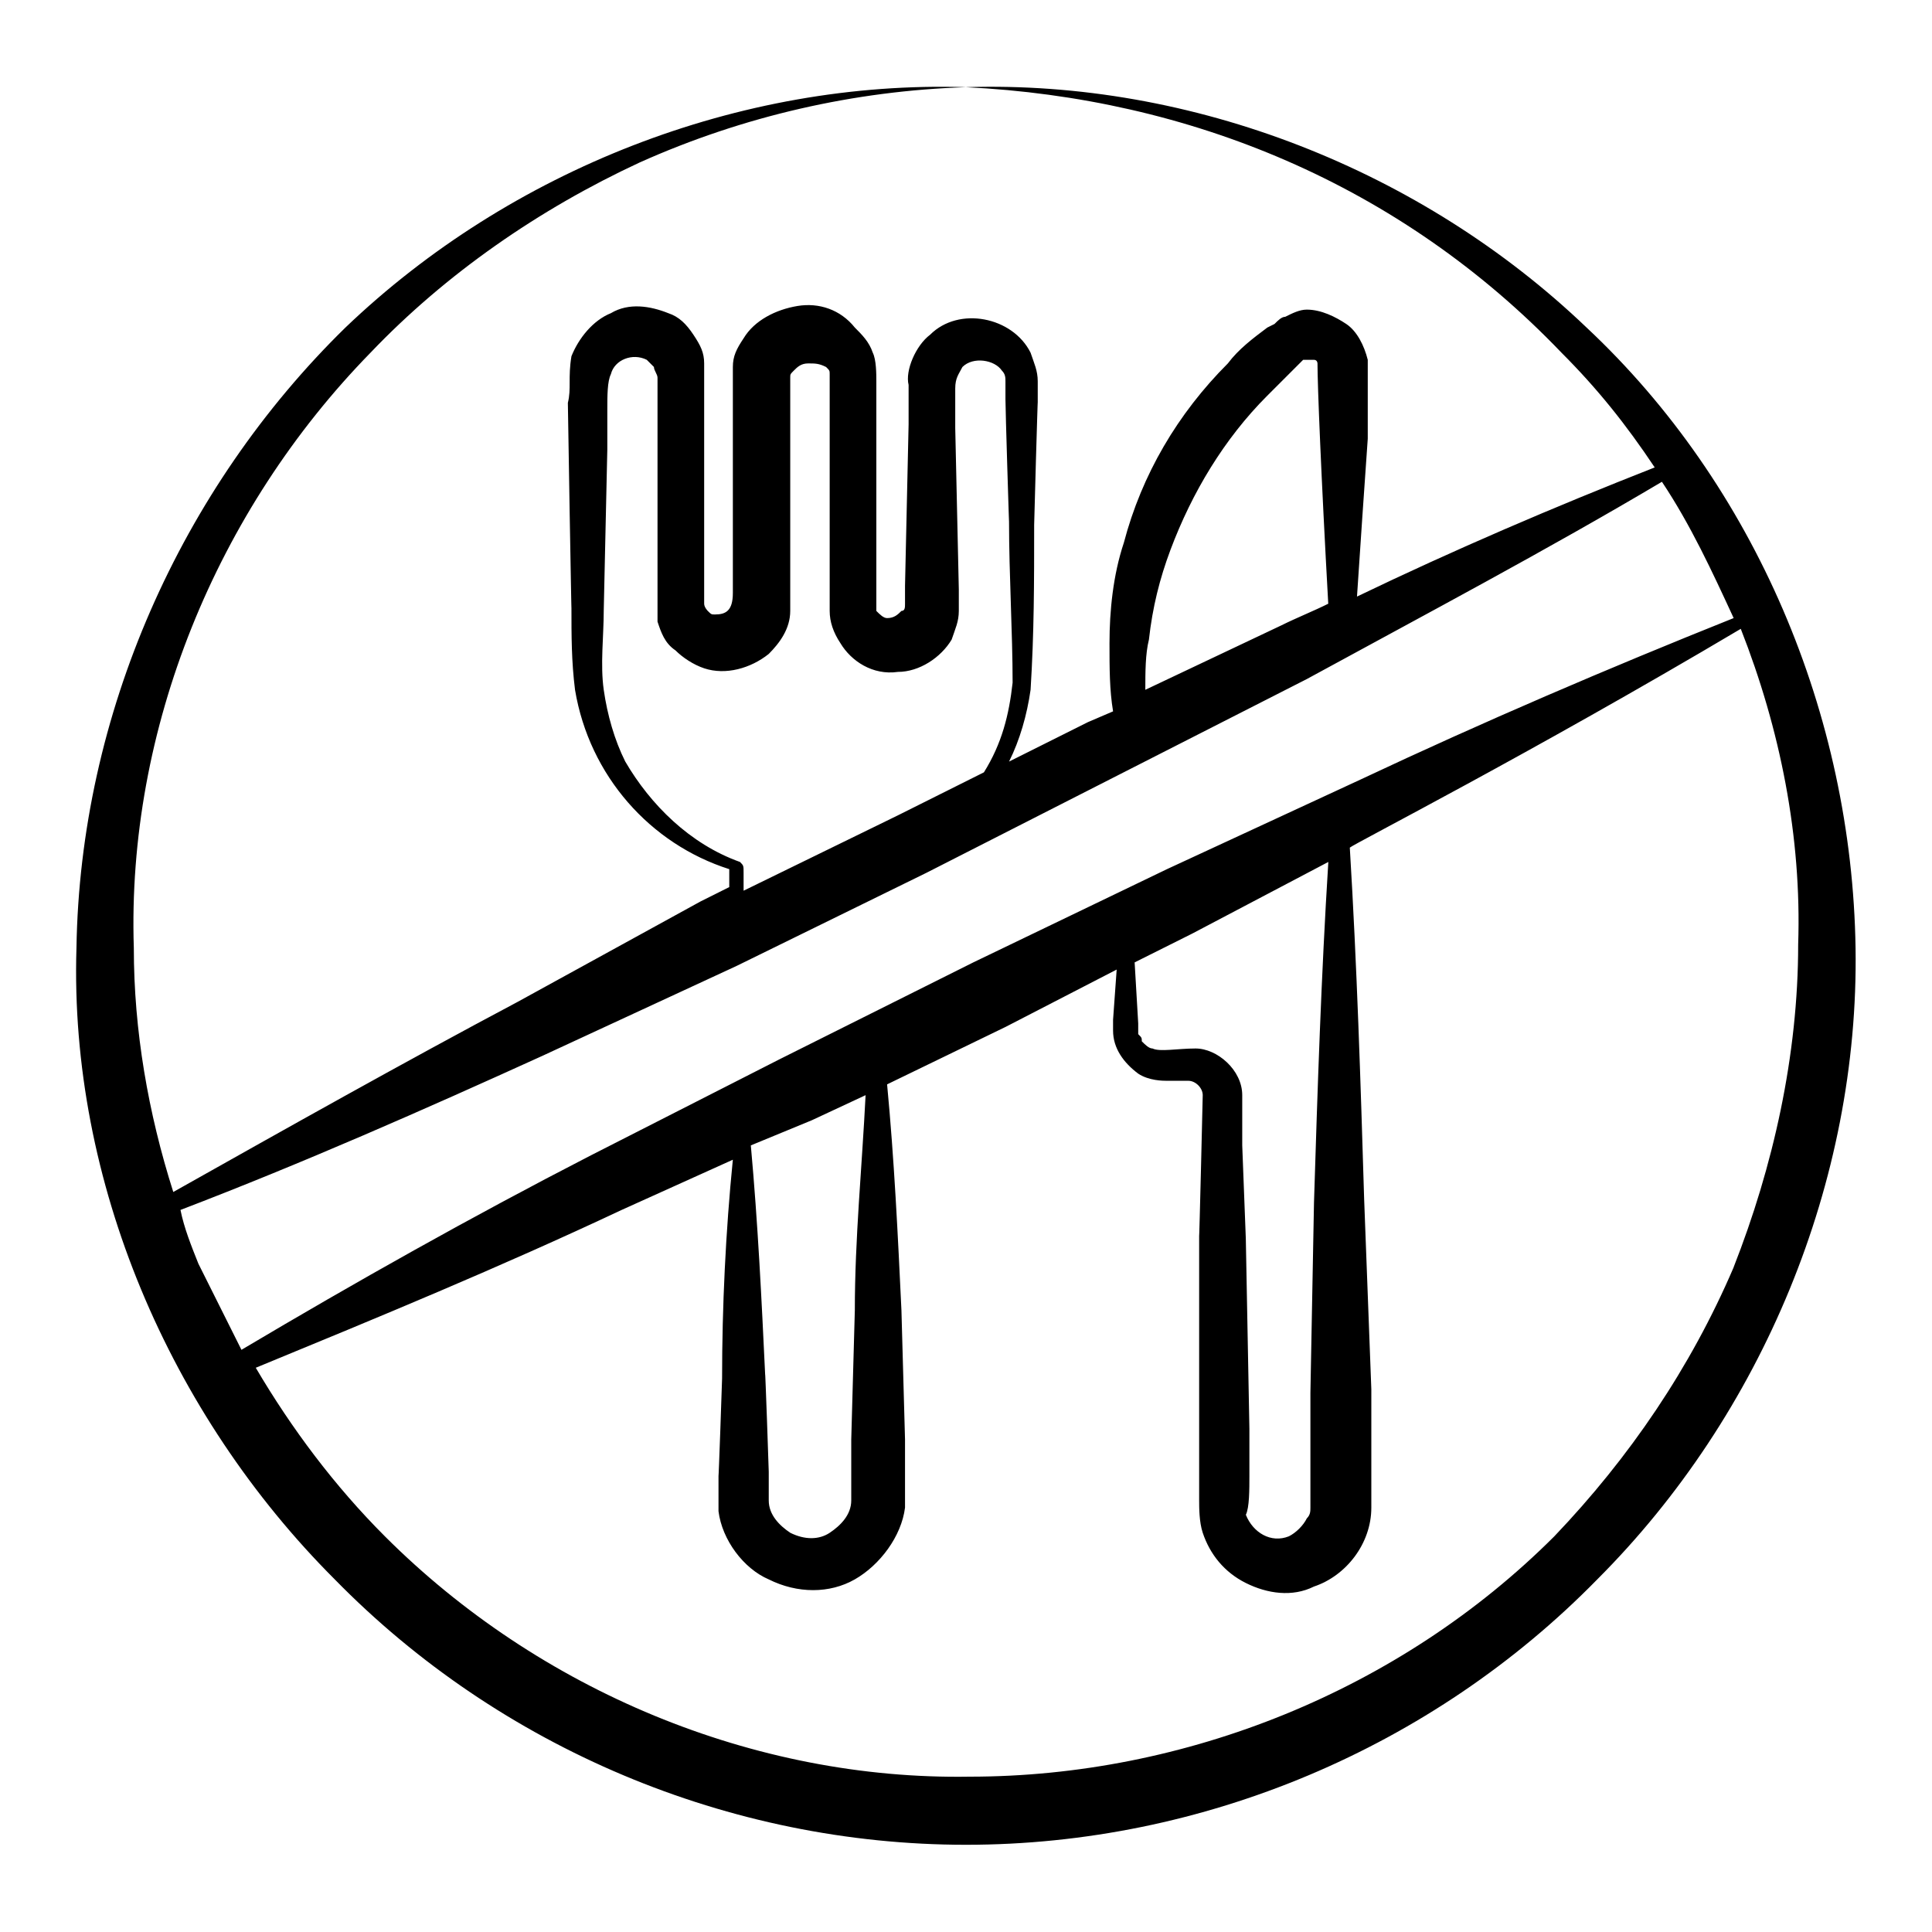 <?xml version="1.0" encoding="UTF-8"?>
<!-- Uploaded to: SVG Repo, www.svgrepo.com, Generator: SVG Repo Mixer Tools -->
<svg fill="#000000" width="800px" height="800px" version="1.1" viewBox="144 144 512 512" xmlns="http://www.w3.org/2000/svg">
 <path d="m400 167.11c58.938 2.852 115.02 25.664 157.8 70.344 9.504 9.504 17.109 19.012 24.715 30.418-26.617 10.457-53.234 21.863-78.898 34.223 0.949-14.258 1.902-28.516 2.852-41.824v-18.062-2.852c-0.949-3.801-2.852-7.606-5.703-9.504-2.852-1.902-6.652-3.801-10.457-3.801-1.902 0-3.801 0.949-5.703 1.902-0.949 0-1.902 0.949-2.852 1.902l-1.902 0.949c-3.801 2.852-7.606 5.703-10.457 9.504-13.309 13.309-22.812 29.469-27.566 47.527-2.852 8.555-3.801 18.062-3.801 26.617 0 6.652 0 12.359 0.949 18.062l-6.652 2.852-20.914 10.457c2.852-5.703 4.754-12.359 5.703-19.012 0.949-15.211 0.949-28.516 0.949-43.727 0-0.949 0.949-34.223 0.949-32.32v-5.703c0-2.852-0.949-4.754-1.902-7.606-4.754-9.504-19.012-12.359-26.617-4.754-3.801 2.852-6.652 9.504-5.703 13.309v10.457l-0.949 42.777v4.754c0 0.949 0 1.902-0.949 1.902-0.949 0.949-1.902 1.902-3.801 1.902-0.949 0-1.902-0.949-2.852-1.902v-1.902-4.754-54.184c0-1.902 0-5.703-0.949-7.606-0.949-2.852-2.852-4.754-4.754-6.652-3.805-4.758-9.508-6.66-15.211-5.711-5.703 0.949-11.406 3.801-14.258 8.555-1.902 2.852-2.852 4.754-2.852 7.606v1.902 3.801 32.32 21.863c0 4.754-1.902 5.703-4.754 5.703-0.949 0-0.949 0-1.902-0.949 0 0-0.949-0.949-0.949-1.902v-0.949-29.469-26.617-6.652c0-2.852-0.949-4.754-2.852-7.606-1.902-2.852-3.801-4.754-6.652-5.703-4.754-1.902-10.457-2.852-15.211 0-4.754 1.902-8.555 6.652-10.457 11.406-0.949 5.703 0 8.555-0.949 12.359 0 1.902 0.949 57.035 0.949 54.184 0 7.606 0 14.258 0.949 21.863 3.801 22.812 19.961 40.875 40.875 47.527v4.754l-7.606 3.801-48.477 26.617c-30.418 16.16-60.836 33.27-91.258 50.383-6.652-20.914-10.457-42.777-10.457-64.641-1.898-57.984 21.867-115.97 62.742-157.8 19.961-20.914 44.676-38.023 71.293-50.383 27.566-12.355 57.035-19.012 86.504-19.961-59.887-1.902-120.73 21.863-164.45 63.688-43.727 42.777-70.344 102.66-71.293 164.45-1.902 61.789 24.715 123.57 68.441 167.3 43.727 44.676 104.56 70.344 167.3 70.344 62.738 0 123.57-25.664 167.3-70.344 43.727-43.727 69.395-105.52 68.441-167.3-0.949-61.789-26.617-122.62-71.293-164.45-43.73-41.828-104.57-65.594-164.45-63.691zm48.477 146.39c0.949-8.555 2.852-16.16 5.703-23.766 5.703-15.211 14.258-29.469 25.664-40.875 2.852-2.852 5.703-5.703 8.555-8.555l0.949-0.949h0.949 1.902c0.949 0 0.949 0.949 0.949 0.949 0 5.703 0.949 29.469 2.852 63.688-3.801 1.902-8.555 3.801-12.359 5.703l-36.121 17.109c0.008-4.75 0.008-9.504 0.957-13.305zm-108.36 58.934c-13.309-4.754-23.766-15.211-30.418-26.617-2.852-5.703-4.754-12.359-5.703-19.012-0.949-6.652 0-14.258 0-20.914l0.949-42.777v-10.457c0-3.801 0-7.606 0.949-9.504 0.949-3.801 5.703-5.703 9.504-3.801l1.902 1.902c0 0.949 0.949 1.902 0.949 2.852v4.754 26.617 29.469 3.801c0.949 2.852 1.902 5.703 4.754 7.606 1.902 1.902 4.754 3.801 7.606 4.754 5.703 1.902 12.359 0 17.109-3.801 2.852-2.852 5.703-6.652 5.703-11.406v-1.902-22.812-32.32-4.75c0-0.949 0-0.949 0.949-1.902 0.949-0.949 1.902-1.902 3.801-1.902 1.902 0 2.852 0 4.754 0.949 0.949 0.949 0.949 0.949 0.949 1.902v2.852 54.184 5.703c0 2.852 0.949 5.703 2.852 8.555 2.852 4.754 8.555 8.555 15.211 7.606 5.703 0 11.406-3.801 14.258-8.555 0.949-2.852 1.902-4.754 1.902-7.606v-5.703l-0.949-42.777v-10.457c0-2.852 0.949-3.801 1.902-5.703 2.852-2.852 8.555-1.902 10.457 0.949 0.949 0.949 0.949 1.902 0.949 2.852v4.754c0 2.852 0.949 33.27 0.949 32.32 0 14.258 0.949 29.469 0.949 42.777-0.949 8.555-2.852 16.16-7.606 23.766l-22.812 11.406-40.875 19.961v-4.754c0.004-1.902 0.004-1.902-0.945-2.856zm-52.285 51.332 51.332-23.766 50.383-24.715 100.77-51.328c31.371-17.109 63.688-34.223 94.109-52.281 7.606 11.406 13.309 23.766 19.012 36.121-33.27 13.309-66.539 27.566-98.859 42.777l-51.332 23.766-51.332 24.715-51.332 25.664-50.387 25.664c-31.371 16.16-61.789 33.27-92.207 51.332-3.801-7.606-7.606-15.211-11.406-22.812-1.902-4.754-3.801-9.504-4.754-14.258 32.32-12.359 64.641-26.617 96.008-40.879zm187.27 111.22v-12.359l-0.949-50.383-0.949-24.715v-13.309c0-6.652-6.652-12.359-12.359-12.359-4.754 0-9.504 0.949-11.406 0-0.949 0-1.902-0.949-2.852-1.902 0-0.949 0-0.949-0.949-1.902v-2.852l-0.949-16.16 15.211-7.606 36.121-19.012c-1.902 30.418-2.852 59.887-3.801 90.305l-0.949 50.383v30.418c0 0.949 0 1.902-0.949 2.852-0.949 1.902-2.852 3.801-4.754 4.754-4.754 1.902-9.504-0.949-11.406-5.703 0.941-1.895 0.941-6.644 0.941-10.449zm-115.97-94.105 14.258-6.652c-0.949 19.012-2.852 38.023-2.852 57.035l-0.949 34.223v13.309 1.902 0.949c0 3.801-2.852 6.652-5.703 8.555-2.852 1.902-6.652 1.902-10.457 0-2.852-1.902-5.703-4.754-5.703-8.555v-7.606c0-0.949-0.949-27.566-0.949-25.664-0.949-19.961-1.902-39.926-3.801-60.836zm244.3 38.973c-11.406 26.617-27.566 50.383-47.527 71.293-40.875 40.875-97.91 63.688-154.95 63.688-57.035 0.949-114.07-22.812-154.95-63.688-13.309-13.309-24.715-28.516-34.223-44.676 32.32-13.309 64.641-26.617 96.961-41.824l29.469-13.309c-1.902 19.012-2.852 38.973-2.852 57.984 0 0.949-0.949 27.566-0.949 25.664v9.504c0.949 7.606 6.652 15.211 13.309 18.062 7.606 3.801 16.16 3.801 22.812 0s12.359-11.406 13.309-19.012v-2.852-1.902-13.309l-0.949-34.223c-0.949-19.961-1.902-39.926-3.801-59.887l31.371-15.211 29.469-15.211-0.957 13.316v2.852c0 4.754 2.852 8.555 6.652 11.406 2.852 1.902 6.652 1.902 7.606 1.902h5.703c1.902 0 3.801 1.902 3.801 3.801 0 0.949-0.949 39.926-0.949 37.074v51.332 19.012c0 1.902 0 5.703 0.949 8.555 1.902 5.703 5.703 10.457 11.406 13.309s12.359 3.801 18.062 0.949c8.555-2.852 15.211-11.406 15.211-20.914v-31.367l-1.902-50.383c-0.949-31.371-1.902-61.789-3.801-93.156 0.949-0.949 47.527-24.715 103.61-57.984 10.457 26.617 16.16 55.133 15.211 83.652 0 29.465-6.656 58.934-17.113 85.551z"/>
</svg>